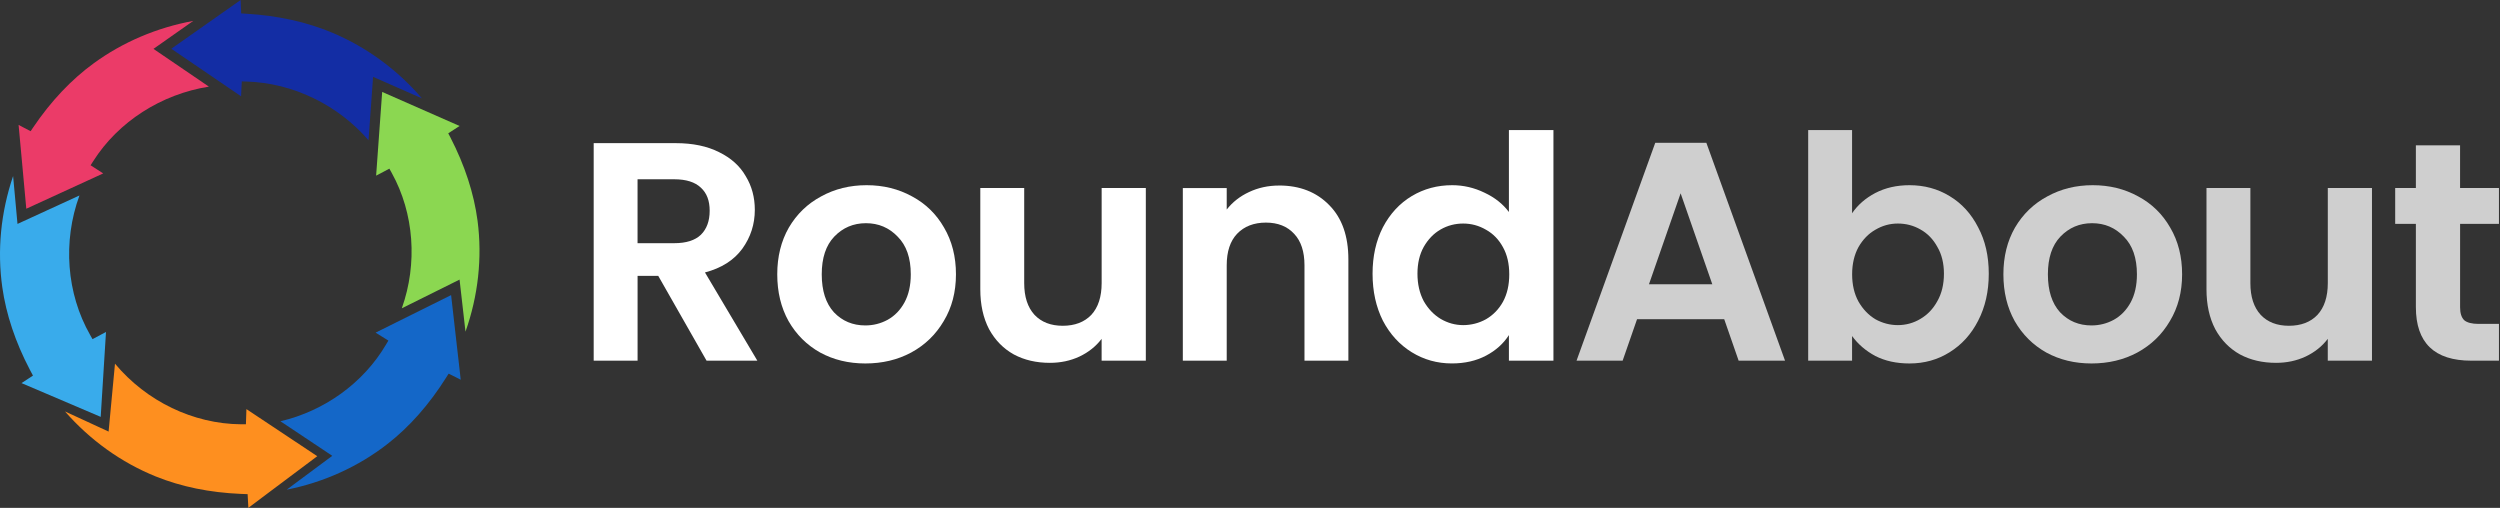 <svg width="1723" height="350" viewBox="0 0 1723 350" fill="none" xmlns="http://www.w3.org/2000/svg">
<rect x="0" y="0" width="1723" height="350" fill="#333333" stroke="none"/>
<path d="M73.054 228.777L69.405 287.316L31.963 271.337L14.818 264.039L22.721 258.856C22.721 258.856 20.756 255.142 20.519 254.71C10.586 235.73 4.216 216.642 1.582 197.986C-2.024 172.528 0.567 146.271 9.031 121.352L12.054 154.325L54.765 134.718C43.148 166.503 45.847 202.24 62.085 230.785L63.77 233.744L73.054 228.777Z" fill="#39ABEB"/>
<path d="M169.812 281.939L218.655 314.415L186.072 338.815L171.173 350L170.654 340.564C170.654 340.564 166.465 340.413 165.969 340.391C144.57 339.484 124.856 335.446 107.387 328.386C83.548 318.755 62.107 303.359 44.789 283.559L74.846 297.443L79.251 250.651C100.952 276.627 133.234 292.174 166.077 292.412H169.488L169.834 281.918L169.812 281.939Z" fill="#FE8F1F"/>
<path d="M64.309 110.988L62.431 113.903L71.133 119.517L18.122 143.852L14.732 106.907L12.81 86.091L21.102 90.431L22.851 87.84C35.029 69.81 49.065 54.932 64.568 43.639C84.628 28.999 108.121 19.023 133.191 14.402L105.768 33.685L143.966 59.705C111.08 64.93 81.497 83.91 64.309 110.988Z" fill="#EB3B68"/>
<path d="M290.798 67.78L257.134 52.968L253.982 96.65C232.778 72.164 201.813 57.178 170.072 56.206L166.638 56.099L166.142 66.355L118.054 33.599L165.839 0L166.228 9.242L169.381 9.436C191.297 10.71 211.401 15.137 229.15 22.608C252.751 32.562 273.869 48.066 290.798 67.78Z" fill="#132DA4"/>
<path d="M320.812 228.583L316.731 192.695L276.935 212.475C287.904 181.618 285.421 147.091 270.025 119.236L268.449 116.408L268.362 116.235L259.229 121.05L260.416 104.596L263.396 63.354L316.731 86.825L308.935 91.878L310.404 94.685C320.358 113.968 326.663 133.358 329.146 152.273C332.45 177.688 329.557 203.859 320.812 228.583Z" fill="#8BD751"/>
<path d="M317.53 261.706L314.55 260.195L311.419 258.619L309.216 257.517L308.936 257.971L308.806 258.144L307.51 260.195C295.85 278.722 282.29 294.096 267.175 305.886C247.029 321.605 223.147 332.423 197.559 337.498L228.999 314.156L193.262 290.339C223.665 283.213 250.397 263.952 265.922 237.673L267.671 234.737L258.862 229.252L263.785 226.812L268.47 224.48L273.178 222.127L310.901 203.384L315.306 242.122L316.061 248.707L316.817 255.38L317.53 261.706Z" fill="#1467C8"/>
<path d="M486.948 248.556L453.673 190.148H439.422V248.556H409.17V98.658H465.787C477.447 98.658 487.401 100.731 495.606 104.877C503.812 108.893 509.944 114.399 513.96 121.417C518.15 128.284 520.222 136.014 520.222 144.608C520.222 154.498 517.351 163.437 511.585 171.448C505.82 179.329 497.248 184.771 485.868 187.772L521.95 248.556H486.948ZM439.4 167.604H464.685C472.891 167.604 479.023 165.661 483.061 161.796C487.099 157.78 489.107 152.273 489.107 145.256C489.107 138.238 487.099 133.077 483.061 129.363C479.023 125.498 472.912 123.555 464.685 123.555H439.4V167.583V167.604Z" fill="white"/>
<path d="M596.402 250.5C584.872 250.5 574.507 247.995 565.287 242.985C556.067 237.825 548.79 230.591 543.457 221.285C538.274 211.978 535.683 201.246 535.683 189.068C535.683 176.889 538.339 166.158 543.672 156.851C549.136 147.545 556.563 140.376 565.935 135.366C575.306 130.205 585.736 127.636 597.266 127.636C608.797 127.636 619.226 130.205 628.598 135.366C637.969 140.376 645.31 147.545 650.644 156.851C656.107 166.158 658.849 176.889 658.849 189.068C658.849 201.246 656.042 211.978 650.428 221.285C644.943 230.591 637.472 237.825 627.95 242.985C618.578 247.995 608.084 250.5 596.402 250.5ZM596.402 224.286C601.866 224.286 606.983 222.99 611.733 220.421C616.635 217.7 620.522 213.684 623.394 208.394C626.266 203.103 627.712 196.647 627.712 189.068C627.712 177.753 624.689 169.094 618.643 163.07C612.748 156.916 605.472 153.828 596.813 153.828C588.154 153.828 580.899 156.916 574.982 163.07C569.217 169.094 566.345 177.753 566.345 189.068C566.345 200.383 569.152 209.106 574.766 215.26C580.532 221.285 587.722 224.286 596.381 224.286H596.402Z" fill="white"/>
<path d="M789.702 129.579V248.556H759.234V233.528C755.348 238.688 750.23 242.769 743.903 245.771C737.706 248.643 730.948 250.068 723.584 250.068C714.213 250.068 705.943 248.146 698.731 244.281C691.519 240.265 685.84 234.478 681.672 226.877C677.635 219.147 675.626 209.991 675.626 199.389V129.579H705.878V195.092C705.878 204.55 708.253 211.848 713.004 217.009C717.754 222.019 724.232 224.523 732.459 224.523C740.686 224.523 747.358 222.019 752.13 217.009C756.881 211.848 759.256 204.55 759.256 195.092V129.579H789.724H789.702Z" fill="white"/>
<path d="M881.559 127.852C895.81 127.852 907.341 132.365 916.129 141.391C924.917 150.265 929.301 162.724 929.301 178.768V248.578H899.049V182.849C899.049 173.391 896.674 166.179 891.923 161.148C887.173 155.987 880.695 153.418 872.468 153.418C864.241 153.418 857.483 155.987 852.581 161.148C847.831 166.158 845.455 173.391 845.455 182.849V248.578H815.204V129.601H845.455V144.414C849.493 139.253 854.611 135.258 860.786 132.386C867.113 129.385 874.044 127.873 881.537 127.873L881.559 127.852Z" fill="white"/>
<path d="M945.971 188.636C945.971 176.609 948.346 165.942 953.096 156.635C957.998 147.329 964.627 140.16 972.962 135.15C981.318 130.141 990.603 127.636 1000.84 127.636C1008.61 127.636 1016.04 129.363 1023.1 132.797C1030.16 136.1 1035.78 140.527 1039.94 146.119V89.632H1070.63V248.556H1039.94V230.937C1036.21 236.81 1030.94 241.539 1024.18 245.102C1017.4 248.686 1009.56 250.478 1000.62 250.478C990.539 250.478 981.318 247.909 972.962 242.748C964.605 237.587 957.976 230.354 953.096 221.047C948.346 211.589 945.971 200.793 945.971 188.614V188.636ZM1040.18 189.068C1040.18 181.769 1038.73 175.529 1035.86 170.39C1032.99 165.1 1029.08 161.083 1024.2 158.363C1019.3 155.491 1014.05 154.066 1008.44 154.066C1002.82 154.066 997.643 155.426 992.892 158.147C988.142 160.867 984.255 164.884 981.232 170.174C978.36 175.335 976.913 181.489 976.913 188.636C976.913 195.783 978.36 202.088 981.232 207.53C984.255 212.82 988.142 216.901 992.892 219.773C997.794 222.645 1002.98 224.07 1008.44 224.07C1013.9 224.07 1019.32 222.71 1024.2 219.989C1029.1 217.117 1032.99 213.122 1035.86 207.962C1038.73 202.671 1040.18 196.366 1040.18 189.068Z" fill="white"/>
<path d="M1188.33 219.989H1128.26L1118.33 248.556H1086.56L1140.8 98.421H1176.02L1230.24 248.556H1198.26L1188.33 219.989ZM1180.12 195.934L1158.29 133.228L1136.46 195.934H1180.1H1180.12Z" fill="#CFCFCF"/>
<path d="M1276.45 146.983C1280.34 141.261 1285.67 136.597 1292.45 133.013C1299.36 129.428 1307.22 127.636 1316.01 127.636C1326.24 127.636 1335.46 130.141 1343.67 135.15C1352.03 140.16 1358.57 147.329 1363.32 156.635C1368.22 165.791 1370.66 176.458 1370.66 188.636C1370.66 200.814 1368.22 211.611 1363.32 221.069C1358.57 230.375 1352 237.609 1343.67 242.769C1335.46 247.93 1326.24 250.5 1316.01 250.5C1307.07 250.5 1299.23 248.794 1292.45 245.339C1285.82 241.755 1280.49 237.177 1276.45 231.584V248.556H1246.2V89.632H1276.45V146.983ZM1339.76 188.636C1339.76 181.467 1338.25 175.313 1335.23 170.174C1332.35 164.884 1328.45 160.867 1323.57 158.147C1318.82 155.426 1313.63 154.066 1308.02 154.066C1302.4 154.066 1297.35 155.491 1292.47 158.363C1287.72 161.083 1283.83 165.1 1280.81 170.39C1277.94 175.68 1276.49 181.921 1276.49 189.068C1276.49 196.215 1277.94 202.455 1280.81 207.746C1283.83 213.036 1287.72 217.117 1292.47 219.989C1297.37 222.71 1302.56 224.07 1308.02 224.07C1313.48 224.07 1318.82 222.645 1323.57 219.773C1328.47 216.901 1332.35 212.82 1335.23 207.53C1338.25 202.24 1339.76 195.934 1339.76 188.636Z" fill="#CFCFCF"/>
<path d="M1441.46 250.5C1429.93 250.5 1419.57 247.995 1410.35 242.985C1401.13 237.825 1393.85 230.591 1388.52 221.285C1383.34 211.978 1380.74 201.246 1380.74 189.068C1380.74 176.889 1383.4 166.158 1388.73 156.851C1394.2 147.545 1401.63 140.376 1411 135.366C1420.37 130.205 1430.8 127.636 1442.33 127.636C1453.86 127.636 1464.29 130.205 1473.66 135.366C1483.03 140.376 1490.37 147.545 1495.71 156.851C1501.19 166.158 1503.91 176.889 1503.91 189.068C1503.91 201.246 1501.1 211.978 1495.49 221.285C1490.03 230.591 1482.53 237.825 1473.01 242.985C1463.64 247.995 1453.12 250.5 1441.46 250.5ZM1441.46 224.286C1446.93 224.286 1452.04 222.99 1456.79 220.421C1461.7 217.7 1465.58 213.684 1468.46 208.394C1471.33 203.103 1472.77 196.647 1472.77 189.068C1472.77 177.753 1469.75 169.094 1463.7 163.07C1457.81 156.916 1450.53 153.828 1441.87 153.828C1433.22 153.828 1425.96 156.916 1420.04 163.07C1414.28 169.094 1411.41 177.753 1411.41 189.068C1411.41 200.383 1414.21 209.106 1419.83 215.26C1425.59 221.285 1432.78 224.286 1441.44 224.286H1441.46Z" fill="#CFCFCF"/>
<path d="M1634.76 129.579V248.556H1604.3V233.528C1600.41 238.688 1595.29 242.769 1588.96 245.771C1582.77 248.643 1576.01 250.068 1568.67 250.068C1559.3 250.068 1551.03 248.146 1543.81 244.281C1536.6 240.265 1530.92 234.478 1526.76 226.877C1522.72 219.147 1520.71 209.991 1520.71 199.389V129.579H1550.96V195.092C1550.96 204.55 1553.34 211.848 1558.09 217.009C1562.84 222.019 1569.32 224.523 1577.54 224.523C1585.77 224.523 1592.44 222.019 1597.19 217.009C1601.94 211.848 1604.32 204.55 1604.32 195.092V129.579H1634.79H1634.76Z" fill="#CFCFCF"/>
<path d="M1695.5 154.282V211.848C1695.5 215.865 1696.43 218.801 1698.31 220.658C1700.32 222.386 1703.65 223.228 1708.24 223.228H1722.28V248.578H1703.26C1677.76 248.578 1665.02 236.27 1665.02 211.632V154.282H1650.76V129.579H1665.02V100.148H1695.48V129.579H1722.28V154.282H1695.48H1695.5Z" fill="#CFCFCF"/>
</svg>
